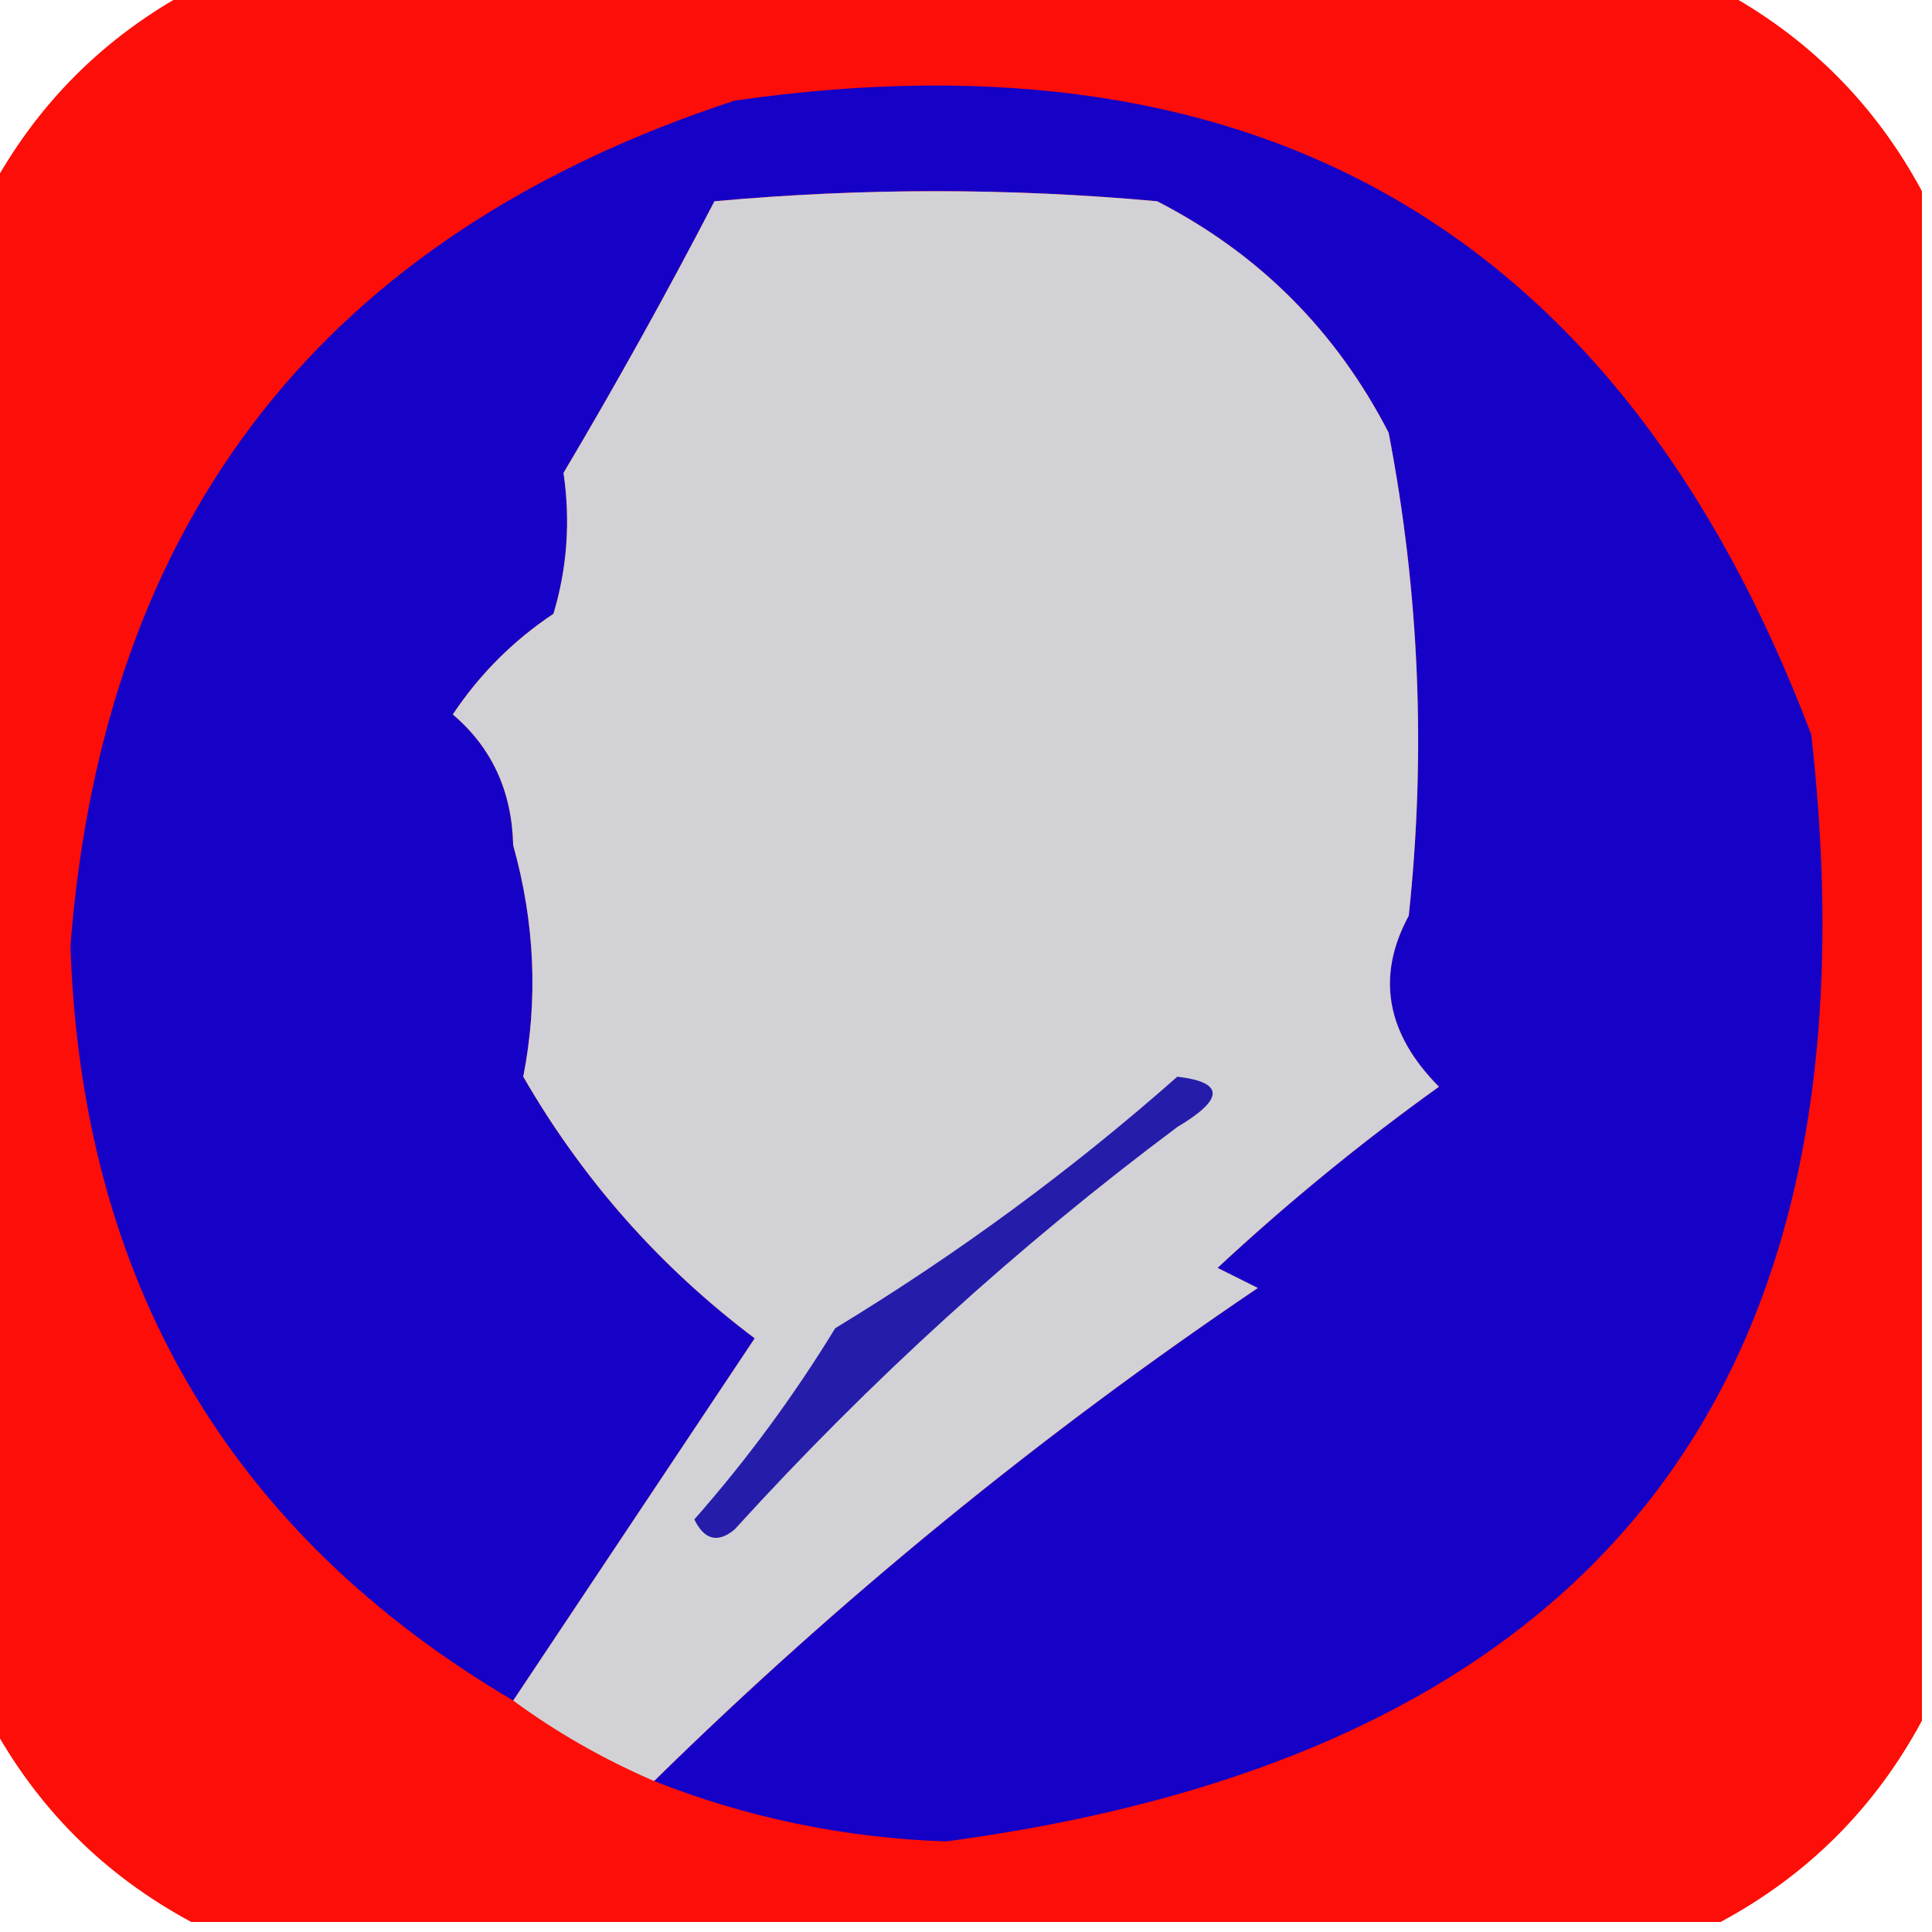 <?xml version="1.0" encoding="UTF-8"?>
<!DOCTYPE svg PUBLIC "-//W3C//DTD SVG 1.1//EN" "http://www.w3.org/Graphics/SVG/1.1/DTD/svg11.dtd">
<svg xmlns="http://www.w3.org/2000/svg" version="1.1" width="96px" height="96px" style="shape-rendering:geometricPrecision; text-rendering:geometricPrecision; image-rendering:optimizeQuality; fill-rule:evenodd; clip-rule:evenodd" xmlns:xlink="http://www.w3.org/1999/xlink">
<g><path style="opacity:0.995" fill="#fd0e08" d="M 9.5,-0.5 C 34.833,-0.5 60.167,-0.5 85.5,-0.5C 89.833,1.833 93.167,5.167 95.5,9.5C 95.5,34.833 95.5,60.167 95.5,85.5C 93.167,89.833 89.833,93.167 85.5,95.5C 60.167,95.5 34.833,95.5 9.5,95.5C 5.167,93.167 1.833,89.833 -0.5,85.5C -0.5,60.167 -0.5,34.833 -0.5,9.5C 1.833,5.167 5.167,1.833 9.5,-0.5 Z"/></g>
<g><path style="opacity:1" fill="#1601c6" d="M 32.5,88.5 C 41.73,79.441 51.73,71.274 62.5,64C 61.833,63.667 61.167,63.333 60.5,63C 63.983,59.761 67.65,56.761 71.5,54C 68.871,51.344 68.371,48.511 70,45.5C 70.863,37.436 70.53,29.436 69,21.5C 66.386,16.43 62.553,12.597 57.5,10C 50.167,9.333 42.833,9.333 35.5,10C 33.146,14.538 30.646,19.038 28,23.5C 28.351,25.886 28.185,28.219 27.5,30.5C 25.5,31.833 23.833,33.5 22.5,35.5C 24.438,37.148 25.438,39.315 25.5,42C 26.579,45.853 26.746,49.686 26,53.5C 28.962,58.627 32.795,62.96 37.5,66.5C 33.502,72.495 29.502,78.495 25.5,84.5C 11.392,76.173 4.059,63.673 3.5,47C 5.165,25.672 16.165,11.672 36.5,5C 62.779,1.221 80.612,11.721 90,36.5C 93.654,68.846 79.321,87.179 47,91.5C 41.957,91.325 37.124,90.325 32.5,88.5 Z"/></g>
<g><path style="opacity:1" fill="#d2d1d5" d="M 32.5,88.5 C 29.968,87.404 27.635,86.071 25.5,84.5C 29.502,78.495 33.502,72.495 37.5,66.5C 32.795,62.96 28.962,58.627 26,53.5C 26.746,49.686 26.579,45.853 25.5,42C 25.438,39.315 24.438,37.148 22.5,35.5C 23.833,33.5 25.5,31.833 27.5,30.5C 28.185,28.219 28.351,25.886 28,23.5C 30.646,19.038 33.146,14.538 35.5,10C 42.833,9.333 50.167,9.333 57.5,10C 62.553,12.597 66.386,16.43 69,21.5C 70.53,29.436 70.863,37.436 70,45.5C 68.371,48.511 68.871,51.344 71.5,54C 67.65,56.761 63.983,59.761 60.5,63C 61.167,63.333 61.833,63.667 62.5,64C 51.73,71.274 41.73,79.441 32.5,88.5 Z"/></g>
<g><path style="opacity:1" fill="#261caa" d="M 58.5,53.5 C 60.842,53.775 60.842,54.608 58.5,56C 50.568,61.928 43.235,68.595 36.5,76C 35.668,76.688 35.002,76.521 34.5,75.5C 37.1,72.548 39.433,69.382 41.5,66C 47.59,62.3 53.257,58.134 58.5,53.5 Z"/></g>
</svg>
